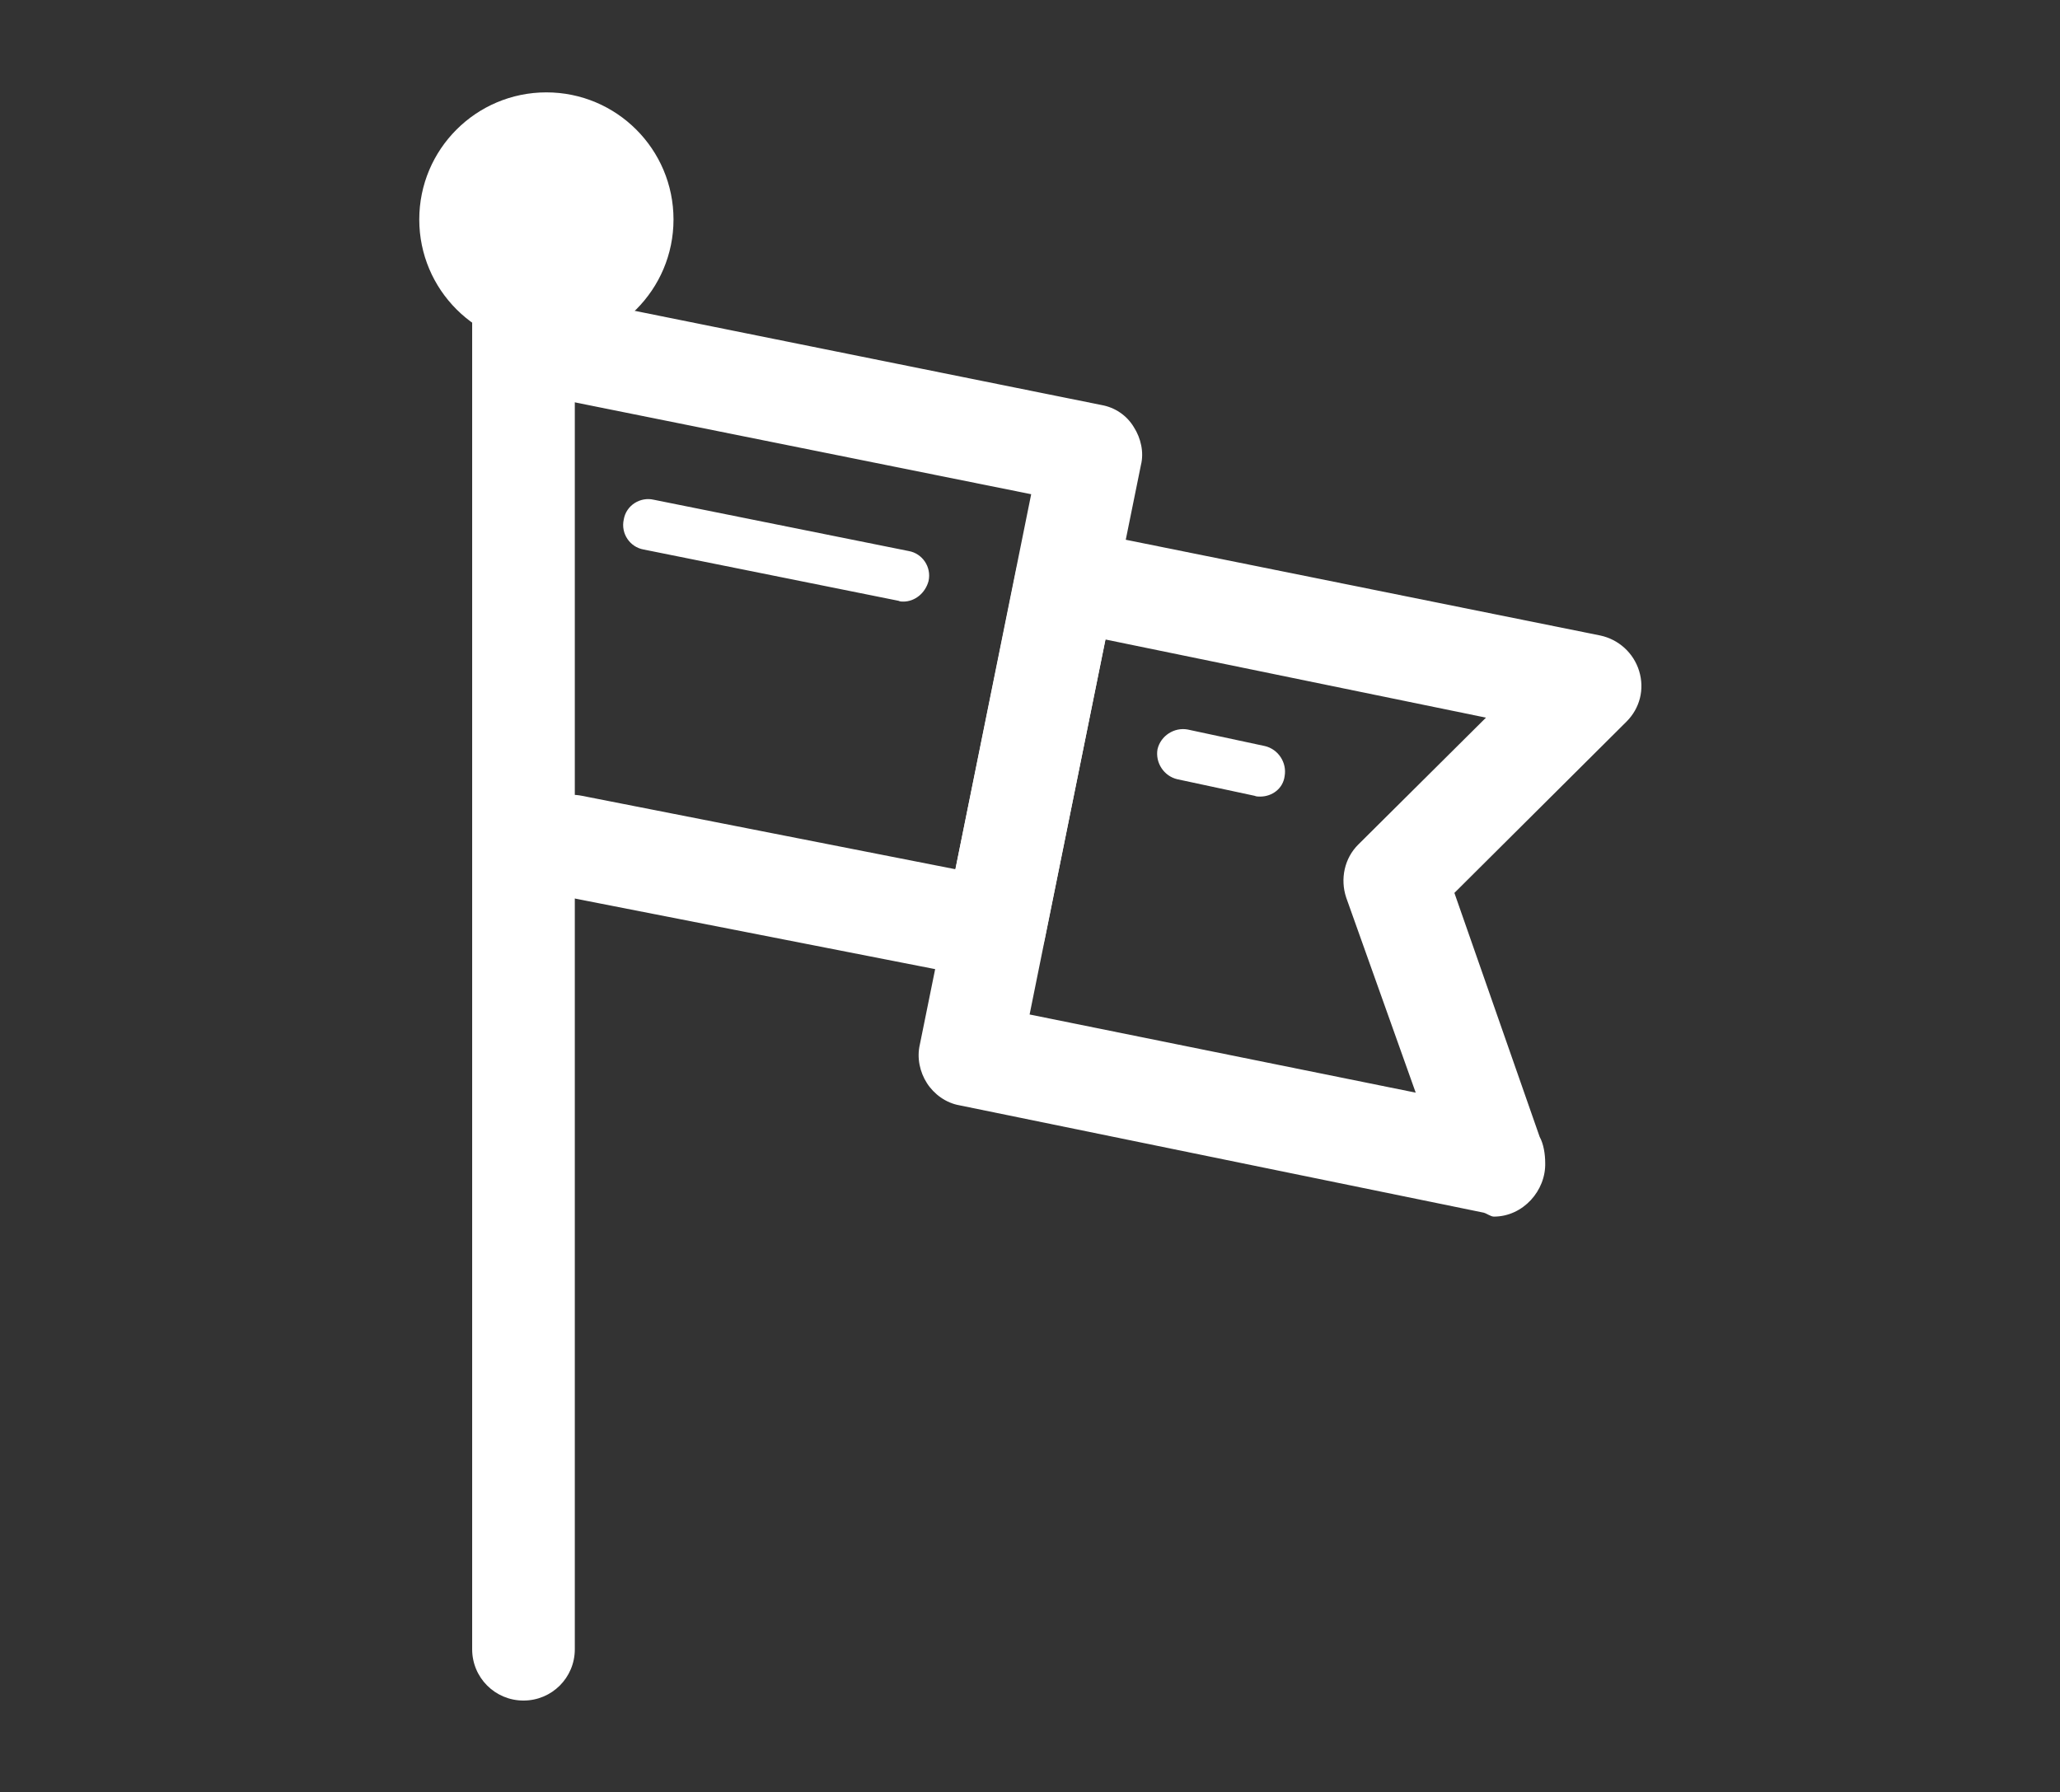 <?xml version="1.0" encoding="utf-8"?>
<!-- Generator: Adobe Illustrator 21.0.0, SVG Export Plug-In . SVG Version: 6.00 Build 0)  -->
<svg version="1.1" id="Layer_1" xmlns="http://www.w3.org/2000/svg" xmlns:xlink="http://www.w3.org/1999/xlink" x="0px" y="0px"
	 viewBox="0 0 260.9 227" style="enable-background:new 0 0 260.9 227;" xml:space="preserve">
<rect x="0" y="0" width="260.9" height="227" fill="#333333" stroke="none"/>
<style type="text/css">
	.st0{fill:#FFFFFF;}
</style>
<g>
	<g>
		<circle class="st0" cx="69.2" cy="27.8" r="16.1"/>
		<g>
			<path class="st0" d="M126,124.1c-0.4,0-0.8,0-1.2-0.1l-53.6-10.5c-3.5-0.7-5.8-4.1-5.1-7.6c0.7-3.5,4.1-5.8,7.6-5.1l47.3,9.3
				l9.6-47.5L70.5,50.5c-3.5-0.7-5.8-4.1-5-7.6c0.7-3.5,4.1-5.8,7.6-5l66.4,13.4c1.7,0.3,3.2,1.3,4.1,2.8c0.9,1.4,1.3,3.2,0.9,4.8
				L132.3,119C131.7,122,129,124.1,126,124.1z"/>
		</g>
		<g>
			<path class="st0" d="M189.2,154.1c-0.4,0-0.9-0.4-1.3-0.5L121.5,140c-1.7-0.3-3.2-1.4-4.1-2.8c-0.9-1.4-1.3-3.2-0.9-4.9
				l12.2-60.1c0.7-3.5,4.1-5.8,7.6-5.1l66.4,13.4c2.3,0.5,4.2,2.2,4.9,4.5c0.7,2.3,0.1,4.7-1.6,6.4l-21.8,21.7L195,144
				c0.5,0.9,0.7,2.2,0.7,3.3C195.8,150.8,192.9,154.1,189.2,154.1C189.3,154.1,189.3,154.1,189.2,154.1z M130.4,128.5l48.9,9.9
				l-8.8-24.7c-0.8-2.4-0.2-5,1.5-6.7l16.2-16.1L140,81L130.4,128.5z"/>
		</g>
		<g>
			<path class="st0" d="M114.4,76.2c-0.2,0-0.4,0-0.6-0.1l-32.3-6.5c-1.7-0.3-2.9-2-2.5-3.8c0.3-1.8,2.1-2.9,3.8-2.5l32.3,6.5
				c1.7,0.3,2.9,2,2.5,3.8C117.2,75.1,115.9,76.2,114.4,76.2z"/>
		</g>
		<g>
			<path class="st0" d="M159.6,100.9c-0.2,0-0.5,0-0.7-0.1l-9.8-2.1c-1.7-0.4-2.8-2.1-2.5-3.8c0.4-1.7,2.1-2.8,3.8-2.5l9.8,2.1
				c1.7,0.4,2.8,2.1,2.5,3.8C162.5,99.9,161.1,100.9,159.6,100.9z"/>
		</g>
	</g>
	<g>
		<path class="st0" d="M66.3,215.4c-3.6,0-6.5-2.9-6.5-6.5V25c0-3.6,2.9-6.5,6.5-6.5c3.6,0,6.5,2.9,6.5,6.5v183.9
			C72.8,212.5,69.9,215.4,66.3,215.4z"/>
	</g>
</g>
</svg>
